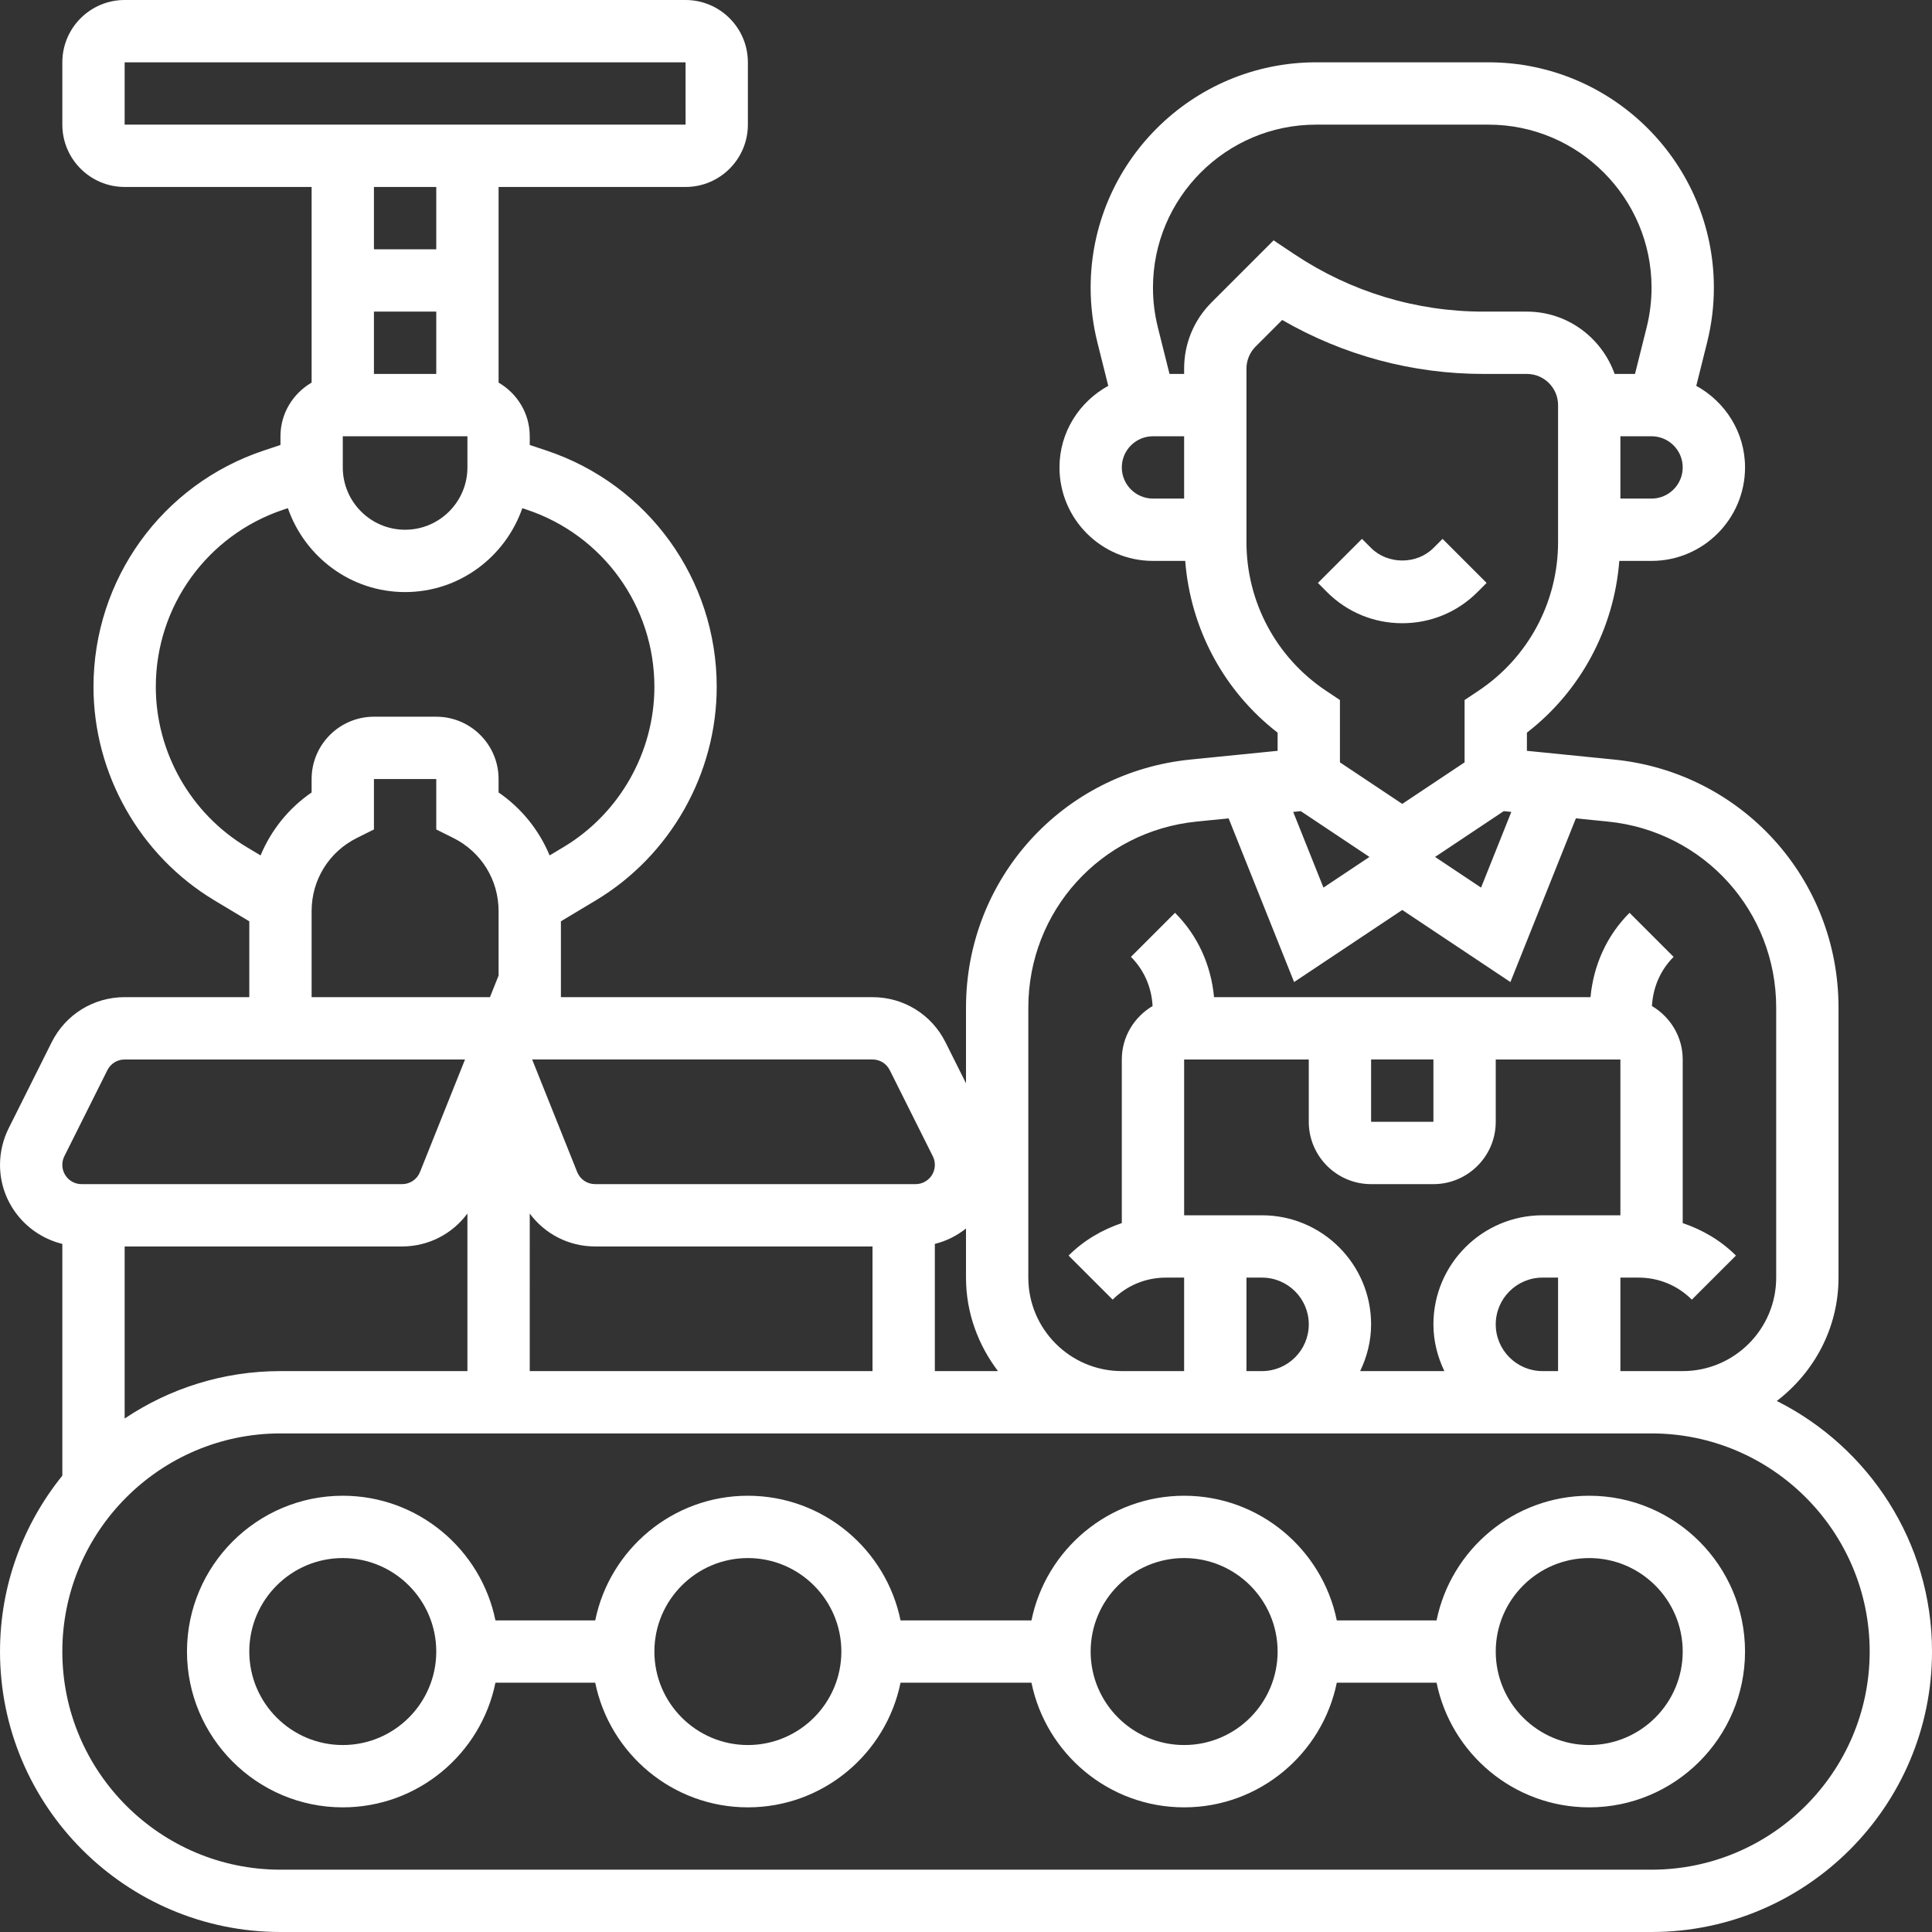 <!-- icon666.com - MILLIONS vector ICONS FREE --><svg id="Capa_1" enable-background="new 0 0 512 512" viewBox="0 0 512 512" xmlns="http://www.w3.org/2000/svg"><rect x="0" y="0" width="512" height="512" fill="#333333" stroke="none"/><g><g><path d="m421.161 396.387c-19.935 0-36.616 14.212-40.456 33.032h-26.442c-3.84-18.82-20.513-33.032-40.456-33.032s-36.616 14.212-40.456 33.032h-34.7c-3.84-18.82-20.513-33.032-40.456-33.032s-36.616 14.212-40.456 33.032h-26.442c-3.84-18.82-20.513-33.032-40.456-33.032-22.767 0-41.29 18.523-41.29 41.29s18.523 41.29 41.29 41.29c19.935 0 36.616-14.212 40.456-33.032h26.442c3.84 18.82 20.513 33.032 40.456 33.032s36.616-14.212 40.456-33.032h34.7c3.84 18.82 20.513 33.032 40.456 33.032s36.616-14.212 40.456-33.032h26.442c3.84 18.82 20.513 33.032 40.456 33.032 22.767 0 41.29-18.523 41.29-41.29s-18.522-41.29-41.29-41.29zm-330.322 66.065c-13.659 0-24.774-11.115-24.774-24.774s11.115-24.774 24.774-24.774 24.774 11.115 24.774 24.774c0 13.658-11.115 24.774-24.774 24.774zm107.355 0c-13.659 0-24.774-11.115-24.774-24.774s11.115-24.774 24.774-24.774 24.774 11.115 24.774 24.774c0 13.658-11.116 24.774-24.774 24.774zm115.612 0c-13.659 0-24.774-11.115-24.774-24.774s11.115-24.774 24.774-24.774 24.774 11.115 24.774 24.774c.001 13.658-11.115 24.774-24.774 24.774zm107.355 0c-13.659 0-24.774-11.115-24.774-24.774s11.115-24.774 24.774-24.774 24.774 11.115 24.774 24.774c0 13.658-11.115 24.774-24.774 24.774z" fill="#000000" style="fill: rgb(255, 255, 255);"></path><path d="m470.867 371.274c9.877-7.556 16.359-19.332 16.359-32.694v-71.556c0-34.089-25.575-62.348-59.491-65.734l-23.09-2.312v-4.814c14.27-11.033 23.081-27.541 24.485-45.518h8.547c13.659 0 24.774-11.115 24.774-24.774 0-9.348-5.26-17.4-12.924-21.62l2.882-11.528c1.181-4.724 1.784-9.604 1.784-14.485 0-32.933-26.797-59.722-59.731-59.722h-45.7c-32.933 0-59.731 26.789-59.731 59.722 0 4.881.603 9.761 1.784 14.485l2.882 11.528c-7.663 4.22-12.924 12.271-12.924 21.62 0 13.659 11.115 24.774 24.774 24.774h8.547c1.404 17.97 10.215 34.477 24.485 45.518v4.814l-23.09 2.312c-33.914 3.386-59.489 31.645-59.489 65.735v20.059l-5.434-10.868c-3.683-7.374-11.099-11.958-19.34-11.958h-82.581v-20.1l9.249-5.549c19.762-11.859 32.041-33.544 32.041-56.601 0-28.449-18.135-53.611-45.13-62.613l-4.418-1.47v-2.312c0-6.086-3.345-11.355-8.258-14.22v-51.845h49.548c9.109 0 16.516-7.407 16.516-16.516v-16.516c.001-9.109-7.407-16.516-16.516-16.516h-148.645c-9.109 0-16.516 7.407-16.516 16.516v16.516c0 9.109 7.407 16.516 16.516 16.516h49.548v51.844c-4.914 2.866-8.258 8.134-8.258 14.22v2.312l-4.418 1.47c-26.996 9.001-45.13 34.164-45.13 62.613 0 23.057 12.28 44.742 32.041 56.601l9.249 5.549v20.1h-33.032c-8.242 0-15.657 4.583-19.34 11.949l-11.413 22.827c-1.486 2.981-2.279 6.334-2.279 9.67 0 10.149 7.061 18.638 16.516 20.942v61.415c-10.306 12.768-16.516 28.97-16.516 46.617 0 40.985 33.346 74.323 74.323 74.323h363.355c40.976 0 74.322-33.338 74.322-74.323 0-29.043-16.789-54.189-41.133-66.403zm-126.142-156.308 18.193 12.131-12.189 8.126-8.019-20.059zm53.776 0 2.015.198-8.019 20.059-12.189-8.126zm39.176-82.837h-8.258v-16.516h8.258c4.55 0 8.258 3.7 8.258 8.258s-3.707 8.258-8.258 8.258zm-88.914-99.097h45.7c23.824 0 43.214 19.39 43.214 43.206 0 3.534-.438 7.052-1.288 10.488l-3.097 12.371h-5.401c-3.419-9.588-12.503-16.516-23.255-16.516h-11.52c-17.837 0-35.113-5.236-49.97-15.129l-5.632-3.757-16.467 16.467c-4.666 4.674-7.242 10.901-7.242 17.515v1.42h-3.873l-3.097-12.371c-.851-3.427-1.288-6.953-1.288-10.488.001-23.816 19.391-43.206 43.216-43.206zm-51.473 90.839c0-4.558 3.708-8.258 8.258-8.258h8.258v16.516h-8.258c-4.55 0-8.258-3.7-8.258-8.258zm33.033 19.778v-45.964c0-2.172.884-4.302 2.42-5.838l7.052-7.052c16.202 9.373 34.502 14.303 53.331 14.303h11.52c4.55 0 8.258 3.7 8.258 8.258v36.294c0 15.88-7.886 30.613-21.099 39.416l-3.675 2.453v16.516l-16.516 11.008-16.516-11.008v-16.516l-3.675-2.453c-13.214-8.804-21.1-23.545-21.1-39.417zm-57.807 123.376c0-25.567 19.183-46.757 44.618-49.301l8.465-.851 17.35 43.38 28.664-19.101 28.664 19.101 17.35-43.38 8.465.851c25.435 2.543 44.618 23.734 44.618 49.301v71.556c0 13.659-11.115 24.774-24.774 24.774h-8.258-8.258v-24.774h4.839c5.326 0 10.331 2.073 14.097 5.838l11.685-11.677c-4.022-4.022-8.869-6.838-14.105-8.613v-43.355c0-6.045-3.295-11.281-8.151-14.163.264-4.914 2.221-9.522 5.739-13.031l-11.685-11.677c-6.061 6.061-9.555 13.923-10.339 22.355h-99.766c-.785-8.431-4.278-16.293-10.339-22.355l-11.685 11.677c3.518 3.51 5.475 8.118 5.739 13.031-4.864 2.882-8.159 8.118-8.159 14.163v43.355c-5.236 1.775-10.083 4.591-14.105 8.613l11.685 11.677c3.766-3.766 8.77-5.838 14.097-5.838h4.839v24.774h-16.516c-13.659 0-24.774-11.115-24.774-24.774zm61.936 71.556c6.829 0 12.387 5.558 12.387 12.387s-5.558 12.387-12.387 12.387h-4.129v-24.774zm0-16.516h-20.645v-41.29h33.032v16.516c0 9.109 7.408 16.516 16.516 16.516h16.516c9.109 0 16.516-7.408 16.516-16.516v-16.516h33.032v41.29h-20.645c-15.938 0-28.903 12.965-28.903 28.903 0 4.451 1.098 8.621 2.899 12.387h-22.313c1.8-3.766 2.899-7.936 2.899-12.387-.001-15.938-12.966-28.903-28.904-28.903zm28.903-41.291h16.516v16.516h-16.516zm33.032 70.194c0-6.829 5.558-12.387 12.387-12.387h4.129v24.774h-4.129c-6.829 0-12.387-5.558-12.387-12.387zm-140.387-25.402v13.015c0 9.332 3.229 17.854 8.473 24.774h-16.731v-33.709c3.072-.752 5.855-2.172 8.258-4.08zm-149.438 4.757c6.986 0 13.304-3.32 17.309-8.729v41.761h-49.548c-15.269 0-29.473 4.641-41.29 12.569v-45.601zm33.825-8.721c4.005 5.401 10.323 8.721 17.309 8.721h73.53v33.032h-90.839zm95.406-38.004 11.413 22.825c.355.694.537 1.486.537 2.279 0 2.816-2.287 5.103-5.103 5.103h-84.942c-2.098 0-3.956-1.255-4.74-3.212l-11.933-29.82h90.203c1.947.001 3.689 1.083 4.565 2.825zm-136.696-201.017h16.516v16.516h-16.516zm-8.258 33.032h33.032v8.258c0 9.109-7.407 16.516-16.516 16.516s-16.516-7.407-16.516-16.516zm-57.807-99.097h148.645l.008 16.516h-148.653zm82.581 33.032v16.516h-16.516v-16.516zm-74.323 132.46c0-21.331 13.601-40.2 33.842-46.955l1.156-.388c4.501 12.907 16.657 22.239 31.067 22.239s26.566-9.332 31.067-22.231l1.156.388c20.241 6.747 33.842 25.617 33.842 46.947 0 17.292-9.208 33.553-24.031 42.446l-3.733 2.238c-2.791-6.681-7.416-12.494-13.527-16.681v-3.559c0-9.109-7.407-16.516-16.516-16.516h-16.516c-9.109 0-16.516 7.407-16.516 16.516v3.559c-6.111 4.187-10.735 10.001-13.527 16.681l-3.733-2.238c-14.823-8.894-24.031-25.154-24.031-42.446zm41.291 59.425c0-8.242 4.583-15.657 11.949-19.34l4.567-2.279v-13.362h16.516v13.362l4.567 2.279c7.366 3.691 11.949 11.099 11.949 19.34v17.102l-2.287 5.723h-47.261zm-65.528 64.982 11.413-22.825c.875-1.734 2.618-2.816 4.567-2.816h90.203l-11.933 29.82c-.776 1.957-2.634 3.212-4.74 3.212h-84.943c-2.816 0-5.103-2.288-5.103-5.103-.001-.793.181-1.586.536-2.288zm420.624 189.069h-363.354c-31.876 0-57.806-25.939-57.806-57.806s25.93-57.806 57.806-57.806h222.967 37.161 74.323 28.903c31.876 0 57.806 25.939 57.806 57.806s-25.929 57.806-57.806 57.806z" fill="#000000" style="fill: rgb(255, 255, 255);"></path><path d="m371.613 165.161c7.54 0 14.617-2.932 19.935-8.258l2.42-2.42-11.677-11.677-2.42 2.42c-4.402 4.418-12.098 4.418-16.516 0l-2.42-2.42-11.677 11.677 2.411 2.42c5.327 5.327 12.404 8.258 19.944 8.258z" fill="#000000" style="fill: rgb(255, 255, 255);"></path></g></g></svg>